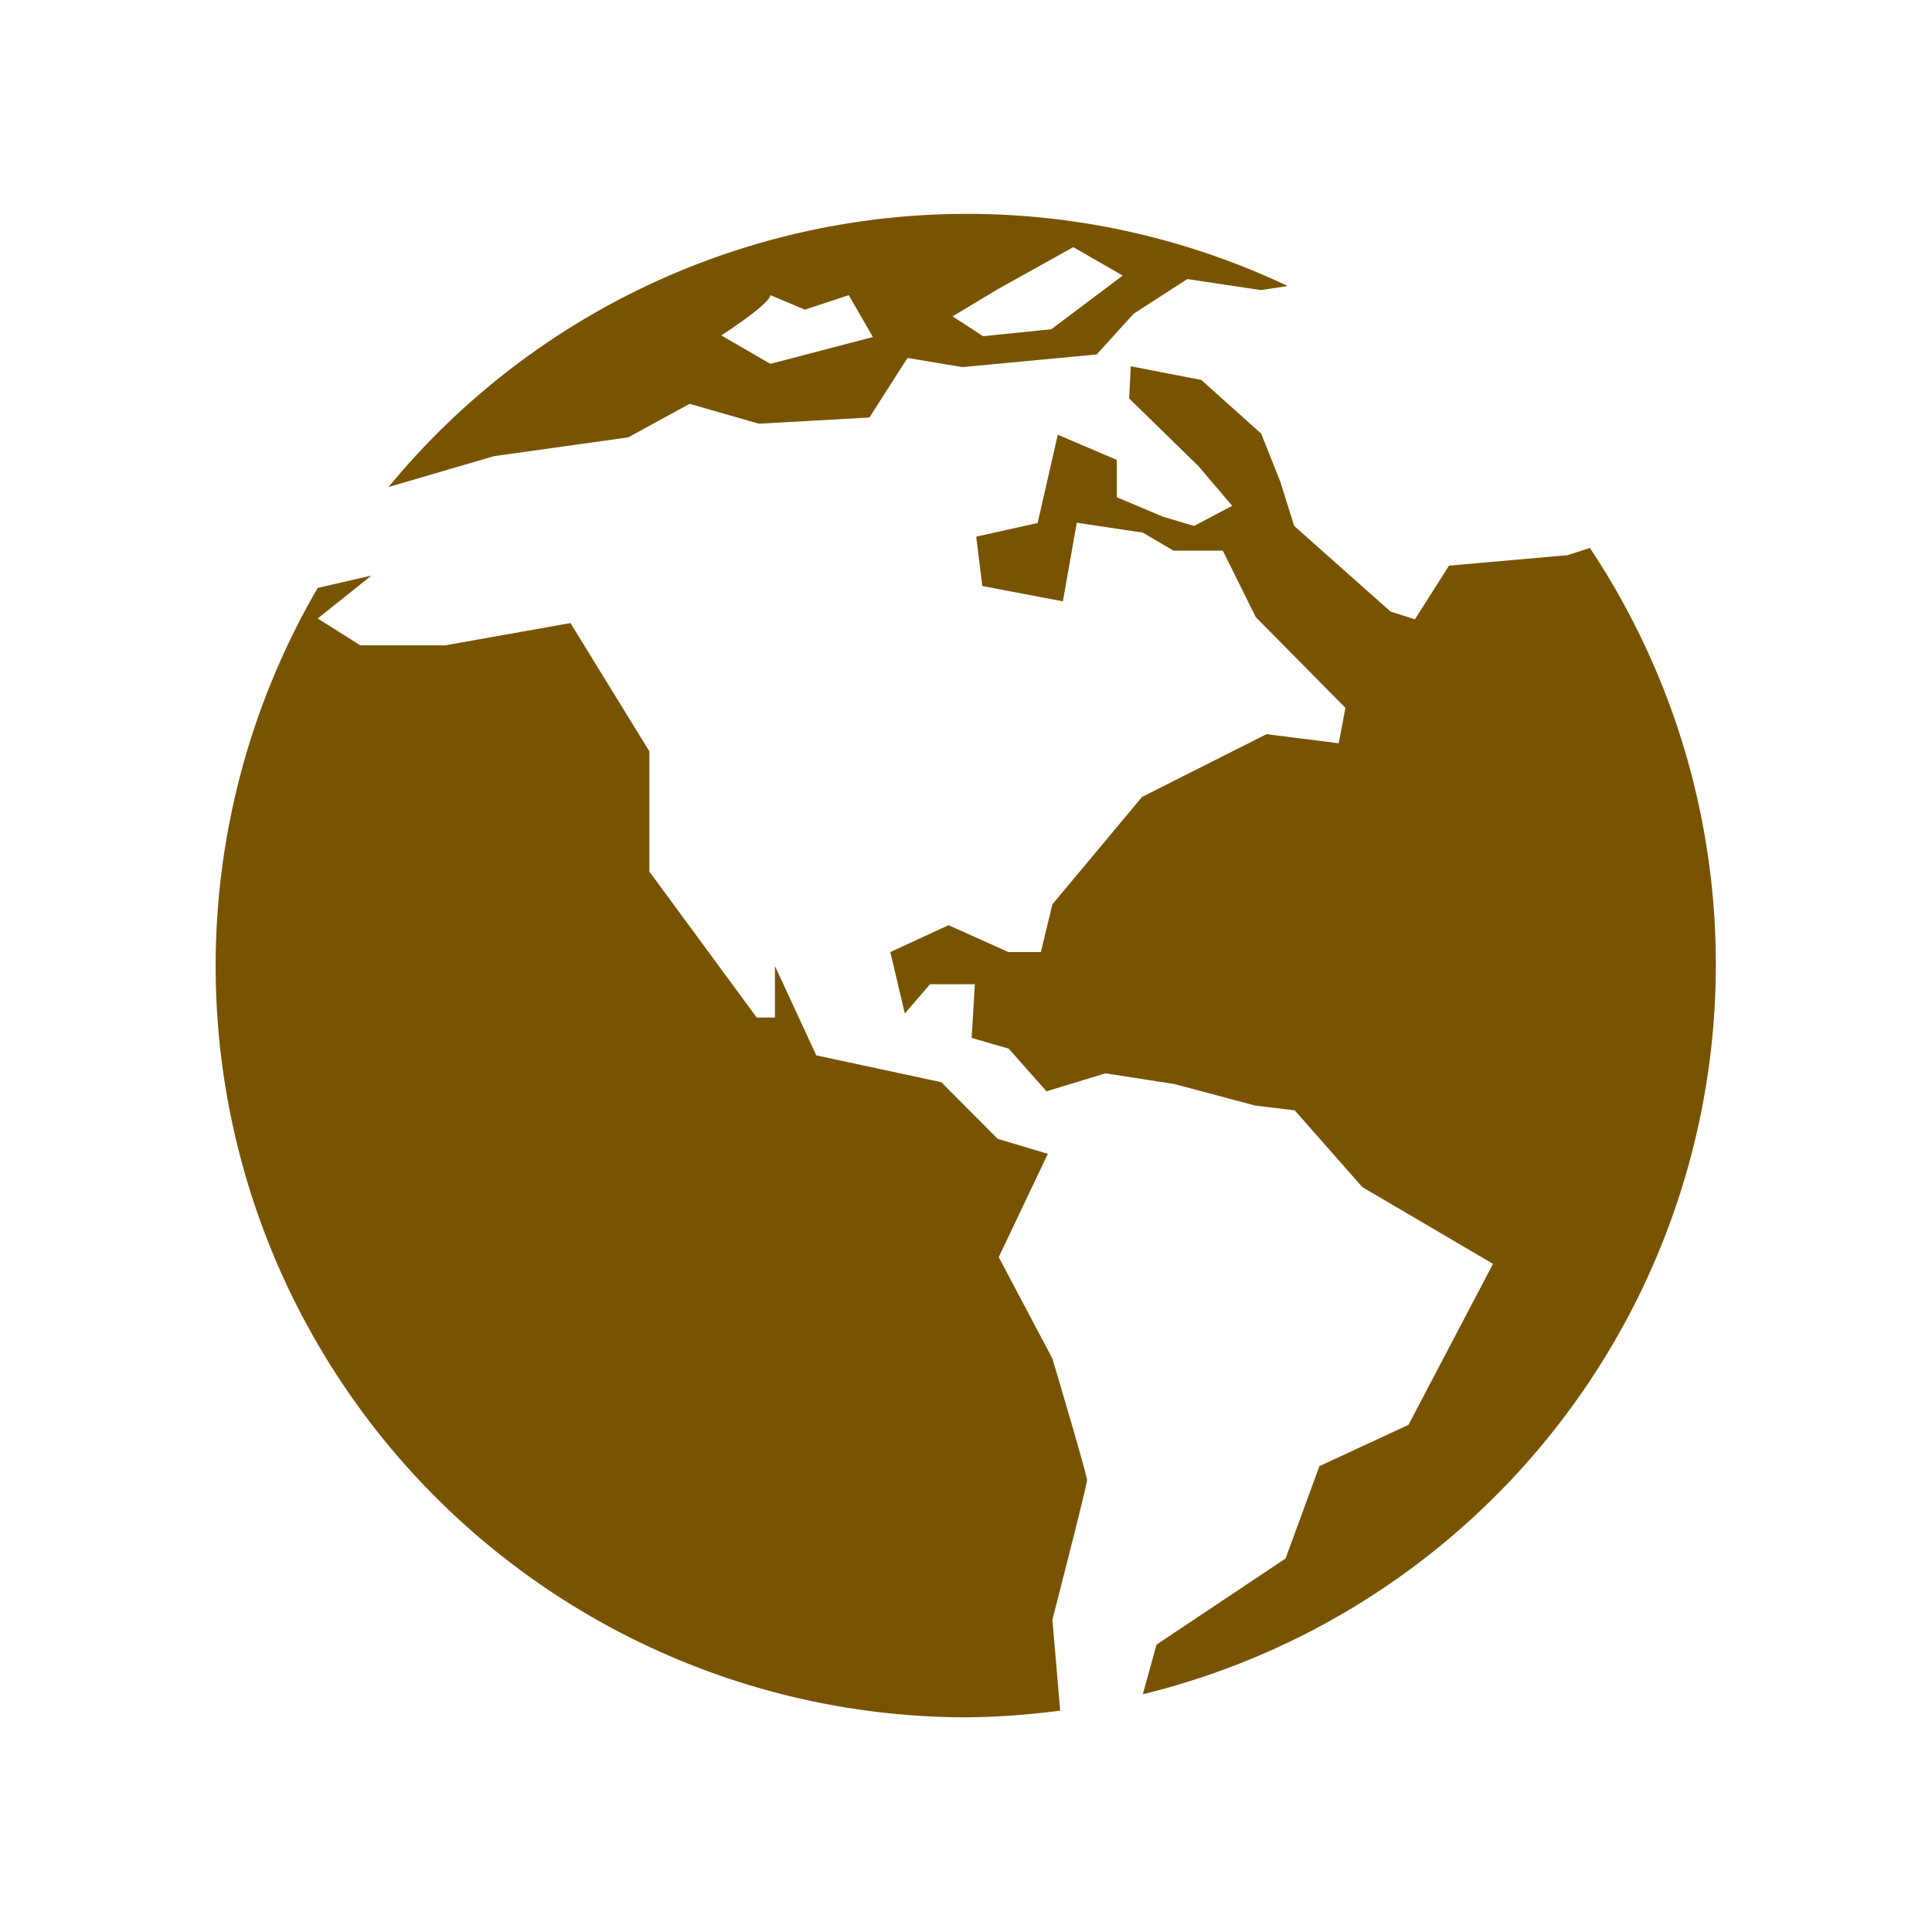 <svg fill="#785402" width="800" height="800" viewBox="0 -8 72 72" data-name="Layer 1" xmlns="http://www.w3.org/2000/svg"><path d="m59.25 12.42-.83.27-4.42.39-1.27 2-.91-.29-3.59-3.19-.52-1.66L47 8.16l-2.23-2-2.63-.51-.06 1.2 2.58 2.52 1.26 1.48-1.42.75-1.15-.34-1.73-.73V9.14l-2.2-.94-.75 3.29-2.29.51.23 1.84 3 .57.52-2.93 2.46.37 1.14.67h1.84L46.8 15l3.34 3.38-.25 1.32-2.69-.34-4.64 2.34-3.34 4-.43 1.78h-1.21l-2.23-1-2.17 1 .54 2.29.94-1.09h1.67l-.12 2 1.38.4L39 32.67l2.2-.67 2.57.4 3 .8 1.48.18 2.52 2.86 4.87 2.86-3.15 6-3.32 1.54-1.26 3.44-4.81 3.21-.51 1.85a28 28 0 0 0 16.66-42.72Z"/><path d="m39.22 42.63-2-3.78L39.05 35l-1.87-.56-2.1-2.11-4.66-1L28.88 28v1.92h-.68l-4-5.44V20l-2.94-4.78-4.67.83h-3.16l-1.59-1 2-1.6-2 .46A28 28 0 0 0 36 56a29 29 0 0 0 3.51-.25l-.29-3.39s1.29-5 1.29-5.2-1.29-4.53-1.29-4.53ZM18.41 9l5-.7 2.29-1.25 2.58.74 4.12-.23 1.42-2.22 2.05.34 5-.47 1.38-1.52 2-1.29 2.74.41 1-.15a27.91 27.91 0 0 0-33.51 7.49Zm18.77-6.22L40 1.21l1.84 1.06-2.66 2-2.54.26-1.14-.74ZM28.71 3l1.29.54L31.63 3l.9 1.56-3.82 1-1.83-1.06s1.79-1.15 1.83-1.5Z"/></svg>